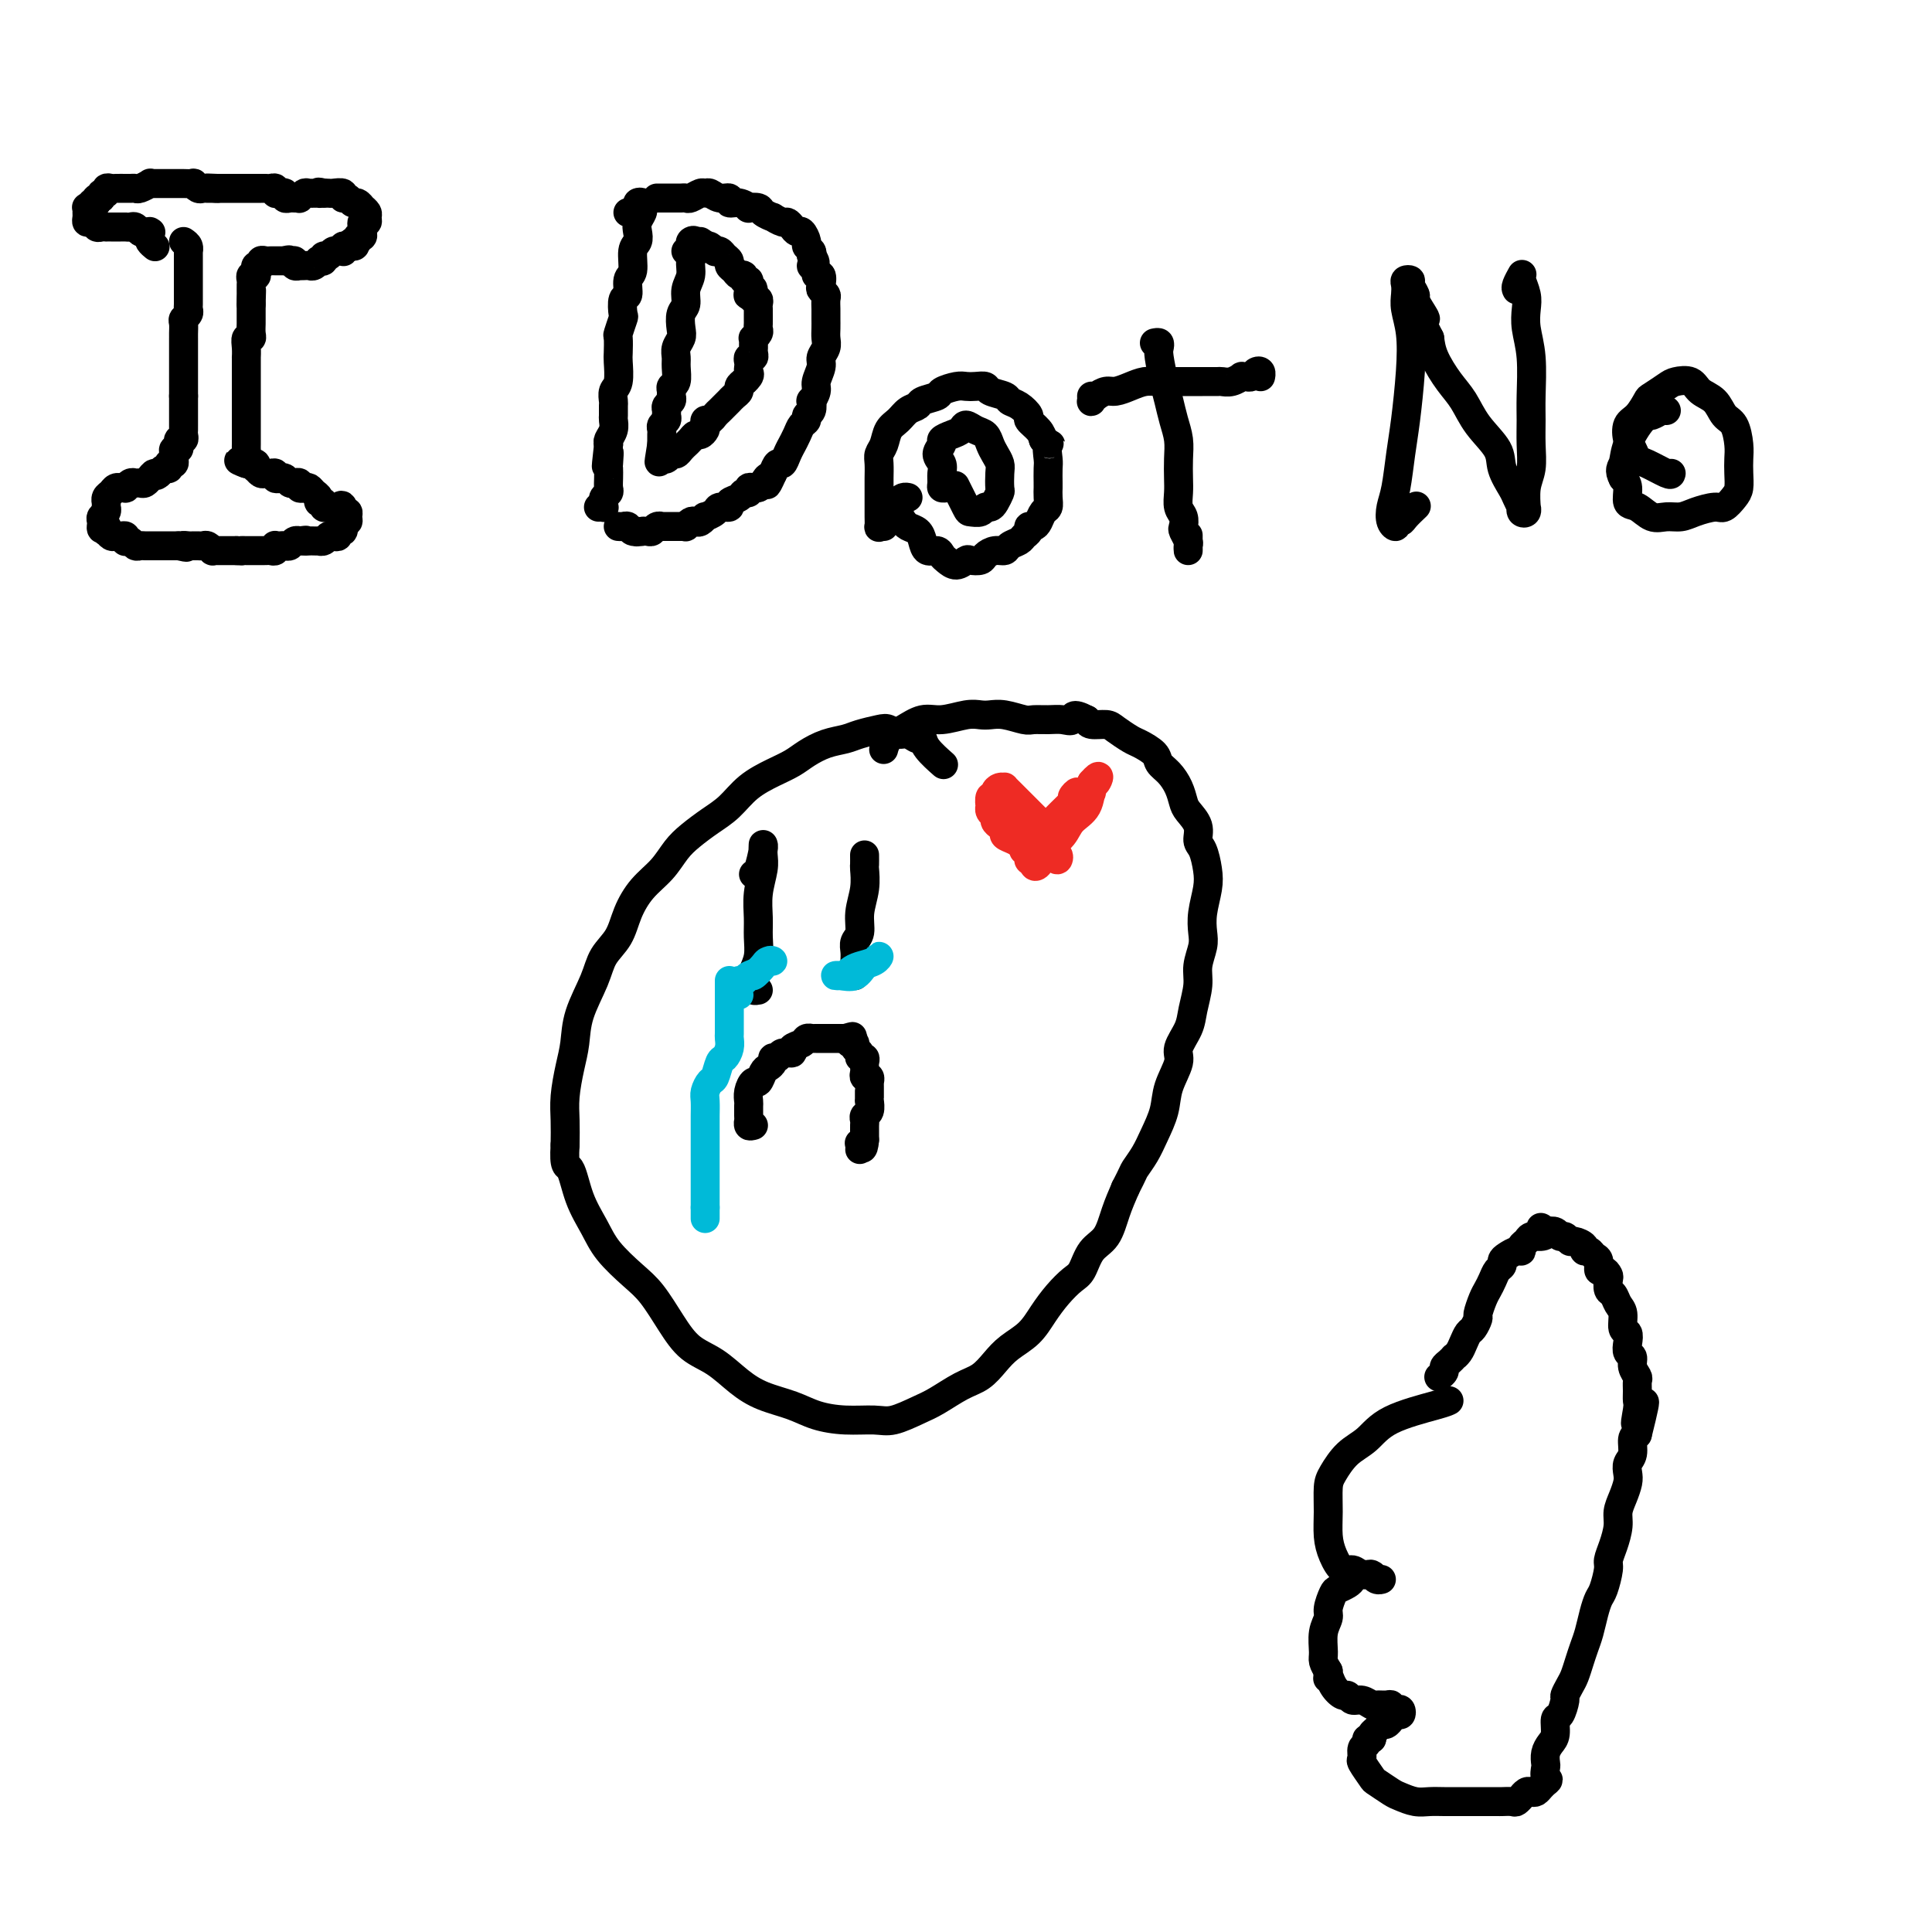 <svg viewBox='0 0 400 400' version='1.1' xmlns='http://www.w3.org/2000/svg' xmlns:xlink='http://www.w3.org/1999/xlink'><g fill='none' stroke='#000000' stroke-width='6' stroke-linecap='round' stroke-linejoin='round'><path d='M38,50c0.423,0.297 0.845,0.594 1,1c0.155,0.406 0.041,0.920 0,1c-0.041,0.080 -0.011,-0.274 0,0c0.011,0.274 0.003,1.178 0,2c-0.003,0.822 -0.001,1.563 0,2c0.001,0.437 0.000,0.569 0,1c-0.000,0.431 -0.000,1.162 0,2c0.000,0.838 0.001,1.783 0,2c-0.001,0.217 -0.004,-0.292 0,0c0.004,0.292 0.015,1.387 0,2c-0.015,0.613 -0.057,0.745 0,1c0.057,0.255 0.211,0.632 0,1c-0.211,0.368 -0.789,0.725 -1,1c-0.211,0.275 -0.057,0.468 0,1c0.057,0.532 0.015,1.403 0,2c-0.015,0.597 -0.004,0.919 0,1c0.004,0.081 0.001,-0.080 0,0c-0.001,0.080 -0.000,0.402 0,1c0.000,0.598 0.000,1.473 0,2c-0.000,0.527 -0.000,0.705 0,1c0.000,0.295 0.000,0.705 0,1c-0.000,0.295 -0.000,0.474 0,1c0.000,0.526 0.000,1.398 0,2c-0.000,0.602 -0.000,0.935 0,1c0.000,0.065 0.000,-0.137 0,0c-0.000,0.137 -0.000,0.614 0,1c0.000,0.386 0.000,0.682 0,1c-0.000,0.318 -0.000,0.659 0,1'/><path d='M38,82c0.000,5.190 0.000,2.164 0,1c-0.000,-1.164 -0.000,-0.466 0,0c0.000,0.466 0.000,0.698 0,1c-0.000,0.302 -0.000,0.672 0,1c0.000,0.328 0.000,0.613 0,1c-0.000,0.387 -0.000,0.877 0,1c0.000,0.123 0.001,-0.121 0,0c-0.001,0.121 -0.004,0.606 0,1c0.004,0.394 0.015,0.698 0,1c-0.015,0.302 -0.057,0.602 0,1c0.057,0.398 0.212,0.895 0,1c-0.212,0.105 -0.793,-0.183 -1,0c-0.207,0.183 -0.041,0.837 0,1c0.041,0.163 -0.042,-0.164 0,0c0.042,0.164 0.208,0.818 0,1c-0.208,0.182 -0.792,-0.109 -1,0c-0.208,0.109 -0.042,0.618 0,1c0.042,0.382 -0.042,0.637 0,1c0.042,0.363 0.208,0.833 0,1c-0.208,0.167 -0.791,0.030 -1,0c-0.209,-0.030 -0.045,0.047 0,0c0.045,-0.047 -0.029,-0.219 0,0c0.029,0.219 0.162,0.828 0,1c-0.162,0.172 -0.618,-0.094 -1,0c-0.382,0.094 -0.691,0.547 -1,1'/><path d='M33,98c-0.936,1.018 -0.776,0.062 -1,0c-0.224,-0.062 -0.834,0.768 -1,1c-0.166,0.232 0.110,-0.135 0,0c-0.110,0.135 -0.608,0.772 -1,1c-0.392,0.228 -0.678,0.047 -1,0c-0.322,-0.047 -0.679,0.040 -1,0c-0.321,-0.040 -0.607,-0.207 -1,0c-0.393,0.207 -0.893,0.787 -1,1c-0.107,0.213 0.179,0.060 0,0c-0.179,-0.060 -0.822,-0.028 -1,0c-0.178,0.028 0.110,0.050 0,0c-0.110,-0.050 -0.618,-0.172 -1,0c-0.382,0.172 -0.638,0.639 -1,1c-0.362,0.361 -0.829,0.618 -1,1c-0.171,0.382 -0.045,0.890 0,1c0.045,0.110 0.008,-0.178 0,0c-0.008,0.178 0.012,0.821 0,1c-0.012,0.179 -0.056,-0.106 0,0c0.056,0.106 0.211,0.603 0,1c-0.211,0.397 -0.789,0.694 -1,1c-0.211,0.306 -0.057,0.621 0,1c0.057,0.379 0.016,0.823 0,1c-0.016,0.177 -0.008,0.089 0,0'/><path d='M21,109c-0.241,1.173 0.656,0.104 1,0c0.344,-0.104 0.133,0.757 0,1c-0.133,0.243 -0.190,-0.132 0,0c0.190,0.132 0.625,0.771 1,1c0.375,0.229 0.688,0.048 1,0c0.312,-0.048 0.622,0.039 1,0c0.378,-0.039 0.822,-0.203 1,0c0.178,0.203 0.089,0.772 0,1c-0.089,0.228 -0.179,0.114 0,0c0.179,-0.114 0.626,-0.227 1,0c0.374,0.227 0.674,0.793 1,1c0.326,0.207 0.679,0.056 1,0c0.321,-0.056 0.611,-0.015 1,0c0.389,0.015 0.877,0.004 1,0c0.123,-0.004 -0.121,-0.001 0,0c0.121,0.001 0.606,0.000 1,0c0.394,-0.000 0.697,-0.000 1,0c0.303,0.000 0.606,0.000 1,0c0.394,-0.000 0.879,-0.000 1,0c0.121,0.000 -0.121,0.000 0,0c0.121,-0.000 0.606,-0.000 1,0c0.394,0.000 0.697,0.000 1,0'/><path d='M37,113c2.658,0.619 1.304,0.166 1,0c-0.304,-0.166 0.443,-0.044 1,0c0.557,0.044 0.922,0.011 1,0c0.078,-0.011 -0.133,0.001 0,0c0.133,-0.001 0.609,-0.014 1,0c0.391,0.014 0.696,0.056 1,0c0.304,-0.056 0.606,-0.211 1,0c0.394,0.211 0.879,0.789 1,1c0.121,0.211 -0.121,0.057 0,0c0.121,-0.057 0.606,-0.015 1,0c0.394,0.015 0.697,0.004 1,0c0.303,-0.004 0.607,-0.001 1,0c0.393,0.001 0.875,0.000 1,0c0.125,-0.000 -0.107,-0.000 0,0c0.107,0.000 0.554,0.000 1,0'/><path d='M49,114c2.034,0.155 1.119,0.041 1,0c-0.119,-0.041 0.560,-0.011 1,0c0.440,0.011 0.643,0.003 1,0c0.357,-0.003 0.869,-0.001 1,0c0.131,0.001 -0.119,0.001 0,0c0.119,-0.001 0.606,-0.004 1,0c0.394,0.004 0.693,0.015 1,0c0.307,-0.015 0.621,-0.057 1,0c0.379,0.057 0.822,0.211 1,0c0.178,-0.211 0.089,-0.788 0,-1c-0.089,-0.212 -0.179,-0.061 0,0c0.179,0.061 0.626,0.030 1,0c0.374,-0.030 0.675,-0.061 1,0c0.325,0.061 0.675,0.212 1,0c0.325,-0.212 0.626,-0.788 1,-1c0.374,-0.212 0.821,-0.061 1,0c0.179,0.061 0.089,0.030 0,0'/><path d='M62,112c2.189,-0.309 1.160,-0.083 1,0c-0.160,0.083 0.549,0.023 1,0c0.451,-0.023 0.646,-0.010 1,0c0.354,0.010 0.868,0.016 1,0c0.132,-0.016 -0.118,-0.056 0,0c0.118,0.056 0.605,0.207 1,0c0.395,-0.207 0.698,-0.772 1,-1c0.302,-0.228 0.603,-0.118 1,0c0.397,0.118 0.891,0.243 1,0c0.109,-0.243 -0.168,-0.854 0,-1c0.168,-0.146 0.781,0.172 1,0c0.219,-0.172 0.044,-0.833 0,-1c-0.044,-0.167 0.042,0.162 0,0c-0.042,-0.162 -0.211,-0.813 0,-1c0.211,-0.187 0.802,0.091 1,0c0.198,-0.091 0.001,-0.550 0,-1c-0.001,-0.450 0.192,-0.890 0,-1c-0.192,-0.110 -0.769,0.112 -1,0c-0.231,-0.112 -0.115,-0.556 0,-1'/><path d='M71,105c-0.177,-0.775 -0.621,-0.212 -1,0c-0.379,0.212 -0.694,0.072 -1,0c-0.306,-0.072 -0.603,-0.075 -1,0c-0.397,0.075 -0.894,0.227 -1,0c-0.106,-0.227 0.179,-0.835 0,-1c-0.179,-0.165 -0.821,0.113 -1,0c-0.179,-0.113 0.106,-0.618 0,-1c-0.106,-0.382 -0.602,-0.642 -1,-1c-0.398,-0.358 -0.698,-0.814 -1,-1c-0.302,-0.186 -0.606,-0.101 -1,0c-0.394,0.101 -0.879,0.220 -1,0c-0.121,-0.220 0.123,-0.777 0,-1c-0.123,-0.223 -0.611,-0.111 -1,0c-0.389,0.111 -0.678,0.222 -1,0c-0.322,-0.222 -0.678,-0.777 -1,-1c-0.322,-0.223 -0.611,-0.112 -1,0c-0.389,0.112 -0.877,0.227 -1,0c-0.123,-0.227 0.121,-0.797 0,-1c-0.121,-0.203 -0.607,-0.039 -1,0c-0.393,0.039 -0.693,-0.046 -1,0c-0.307,0.046 -0.621,0.222 -1,0c-0.379,-0.222 -0.823,-0.844 -1,-1c-0.177,-0.156 -0.089,0.154 0,0c0.089,-0.154 0.178,-0.772 0,-1c-0.178,-0.228 -0.622,-0.065 -1,0c-0.378,0.065 -0.689,0.033 -1,0'/><path d='M51,96c-3.094,-1.345 -0.829,-0.206 0,0c0.829,0.206 0.222,-0.521 0,-1c-0.222,-0.479 -0.060,-0.709 0,-1c0.060,-0.291 0.016,-0.641 0,-1c-0.016,-0.359 -0.004,-0.725 0,-1c0.004,-0.275 0.001,-0.459 0,-1c-0.001,-0.541 -0.000,-1.440 0,-2c0.000,-0.560 0.000,-0.780 0,-1c-0.000,-0.220 -0.000,-0.439 0,-1c0.000,-0.561 0.000,-1.463 0,-2c-0.000,-0.537 -0.000,-0.708 0,-1c0.000,-0.292 0.000,-0.703 0,-1c-0.000,-0.297 0.000,-0.479 0,-1c-0.000,-0.521 -0.000,-1.381 0,-2c0.000,-0.619 0.000,-0.997 0,-1c-0.000,-0.003 -0.000,0.369 0,0c0.000,-0.369 0.000,-1.477 0,-2c-0.000,-0.523 -0.001,-0.459 0,-1c0.001,-0.541 0.004,-1.685 0,-2c-0.004,-0.315 -0.015,0.201 0,0c0.015,-0.201 0.057,-1.118 0,-2c-0.057,-0.882 -0.211,-1.727 0,-2c0.211,-0.273 0.789,0.028 1,0c0.211,-0.028 0.057,-0.385 0,-1c-0.057,-0.615 -0.015,-1.488 0,-2c0.015,-0.512 0.004,-0.662 0,-1c-0.004,-0.338 -0.001,-0.864 0,-1c0.001,-0.136 0.000,0.117 0,0c-0.000,-0.117 -0.000,-0.605 0,-1c0.000,-0.395 0.000,-0.698 0,-1'/><path d='M52,63c0.155,-5.268 0.041,-1.936 0,-1c-0.041,0.936 -0.011,-0.522 0,-1c0.011,-0.478 0.002,0.026 0,0c-0.002,-0.026 0.003,-0.582 0,-1c-0.003,-0.418 -0.015,-0.699 0,-1c0.015,-0.301 0.056,-0.620 0,-1c-0.056,-0.380 -0.211,-0.819 0,-1c0.211,-0.181 0.788,-0.105 1,0c0.212,0.105 0.061,0.239 0,0c-0.061,-0.239 -0.031,-0.853 0,-1c0.031,-0.147 0.064,0.171 0,0c-0.064,-0.171 -0.225,-0.830 0,-1c0.225,-0.170 0.835,0.151 1,0c0.165,-0.151 -0.114,-0.772 0,-1c0.114,-0.228 0.622,-0.061 1,0c0.378,0.061 0.626,0.016 1,0c0.374,-0.016 0.873,-0.004 1,0c0.127,0.004 -0.120,0.001 0,0c0.120,-0.001 0.606,-0.000 1,0c0.394,0.000 0.697,0.000 1,0'/><path d='M59,54c1.244,-0.448 0.854,-0.067 1,0c0.146,0.067 0.827,-0.178 1,0c0.173,0.178 -0.161,0.779 0,1c0.161,0.221 0.816,0.060 1,0c0.184,-0.060 -0.104,-0.020 0,0c0.104,0.020 0.601,0.019 1,0c0.399,-0.019 0.699,-0.057 1,0c0.301,0.057 0.602,0.207 1,0c0.398,-0.207 0.894,-0.772 1,-1c0.106,-0.228 -0.179,-0.117 0,0c0.179,0.117 0.823,0.242 1,0c0.177,-0.242 -0.111,-0.849 0,-1c0.111,-0.151 0.622,0.156 1,0c0.378,-0.156 0.623,-0.773 1,-1c0.377,-0.227 0.885,-0.065 1,0c0.115,0.065 -0.163,0.031 0,0c0.163,-0.031 0.765,-0.060 1,0c0.235,0.060 0.102,0.208 0,0c-0.102,-0.208 -0.172,-0.774 0,-1c0.172,-0.226 0.586,-0.113 1,0'/><path d='M72,51c2.255,-0.399 1.393,0.104 1,0c-0.393,-0.104 -0.315,-0.816 0,-1c0.315,-0.184 0.869,0.161 1,0c0.131,-0.161 -0.161,-0.827 0,-1c0.161,-0.173 0.776,0.147 1,0c0.224,-0.147 0.059,-0.761 0,-1c-0.059,-0.239 -0.012,-0.102 0,0c0.012,0.102 -0.011,0.168 0,0c0.011,-0.168 0.057,-0.569 0,-1c-0.057,-0.431 -0.215,-0.890 0,-1c0.215,-0.110 0.805,0.129 1,0c0.195,-0.129 -0.003,-0.627 0,-1c0.003,-0.373 0.208,-0.621 0,-1c-0.208,-0.379 -0.829,-0.890 -1,-1c-0.171,-0.110 0.108,0.182 0,0c-0.108,-0.182 -0.601,-0.837 -1,-1c-0.399,-0.163 -0.702,0.167 -1,0c-0.298,-0.167 -0.591,-0.829 -1,-1c-0.409,-0.171 -0.936,0.150 -1,0c-0.064,-0.150 0.333,-0.772 0,-1c-0.333,-0.228 -1.397,-0.061 -2,0c-0.603,0.061 -0.744,0.018 -1,0c-0.256,-0.018 -0.628,-0.009 -1,0'/><path d='M67,40c-1.494,-0.463 -1.227,-0.120 -1,0c0.227,0.120 0.416,0.018 0,0c-0.416,-0.018 -1.435,0.048 -2,0c-0.565,-0.048 -0.676,-0.209 -1,0c-0.324,0.209 -0.861,0.789 -1,1c-0.139,0.211 0.121,0.053 0,0c-0.121,-0.053 -0.624,-0.000 -1,0c-0.376,0.000 -0.627,-0.051 -1,0c-0.373,0.051 -0.870,0.206 -1,0c-0.130,-0.206 0.106,-0.773 0,-1c-0.106,-0.227 -0.553,-0.113 -1,0c-0.447,0.113 -0.893,0.227 -1,0c-0.107,-0.227 0.125,-0.793 0,-1c-0.125,-0.207 -0.607,-0.056 -1,0c-0.393,0.056 -0.697,0.015 -1,0c-0.303,-0.015 -0.606,-0.004 -1,0c-0.394,0.004 -0.879,0.001 -1,0c-0.121,-0.001 0.123,-0.000 0,0c-0.123,0.000 -0.611,0.000 -1,0c-0.389,-0.000 -0.678,-0.000 -1,0c-0.322,0.000 -0.678,0.000 -1,0c-0.322,-0.000 -0.611,-0.000 -1,0c-0.389,0.000 -0.878,0.000 -1,0c-0.122,-0.000 0.122,-0.000 0,0c-0.122,0.000 -0.610,0.000 -1,0c-0.390,-0.000 -0.683,-0.000 -1,0c-0.317,0.000 -0.659,0.000 -1,0'/><path d='M45,39c-3.643,-0.154 -1.749,-0.040 -1,0c0.749,0.040 0.354,0.007 0,0c-0.354,-0.007 -0.667,0.012 -1,0c-0.333,-0.012 -0.685,-0.056 -1,0c-0.315,0.056 -0.594,0.211 -1,0c-0.406,-0.211 -0.940,-0.789 -1,-1c-0.060,-0.211 0.353,-0.057 0,0c-0.353,0.057 -1.470,0.015 -2,0c-0.530,-0.015 -0.471,-0.004 -1,0c-0.529,0.004 -1.647,0.001 -2,0c-0.353,-0.001 0.059,-0.000 0,0c-0.059,0.000 -0.588,-0.001 -1,0c-0.412,0.001 -0.705,0.004 -1,0c-0.295,-0.004 -0.590,-0.015 -1,0c-0.410,0.015 -0.936,0.057 -1,0c-0.064,-0.057 0.332,-0.211 0,0c-0.332,0.211 -1.394,0.789 -2,1c-0.606,0.211 -0.758,0.057 -1,0c-0.242,-0.057 -0.575,-0.015 -1,0c-0.425,0.015 -0.941,0.003 -1,0c-0.059,-0.003 0.339,0.003 0,0c-0.339,-0.003 -1.415,-0.016 -2,0c-0.585,0.016 -0.677,0.061 -1,0c-0.323,-0.061 -0.875,-0.227 -1,0c-0.125,0.227 0.176,0.848 0,1c-0.176,0.152 -0.831,-0.165 -1,0c-0.169,0.165 0.147,0.814 0,1c-0.147,0.186 -0.756,-0.090 -1,0c-0.244,0.090 -0.122,0.545 0,1'/><path d='M20,42c-0.707,0.404 -0.974,-0.085 -1,0c-0.026,0.085 0.189,0.743 0,1c-0.189,0.257 -0.784,0.111 -1,0c-0.216,-0.111 -0.055,-0.189 0,0c0.055,0.189 0.004,0.643 0,1c-0.004,0.357 0.040,0.618 0,1c-0.040,0.382 -0.164,0.887 0,1c0.164,0.113 0.618,-0.166 1,0c0.382,0.166 0.694,0.777 1,1c0.306,0.223 0.607,0.060 1,0c0.393,-0.060 0.879,-0.016 1,0c0.121,0.016 -0.121,0.004 0,0c0.121,-0.004 0.606,-0.001 1,0c0.394,0.001 0.697,0.001 1,0c0.303,-0.001 0.606,-0.001 1,0c0.394,0.001 0.879,0.004 1,0c0.121,-0.004 -0.122,-0.015 0,0c0.122,0.015 0.610,0.056 1,0c0.390,-0.056 0.682,-0.207 1,0c0.318,0.207 0.662,0.774 1,1c0.338,0.226 0.669,0.113 1,0'/><path d='M30,48c1.773,0.151 1.206,0.029 1,0c-0.206,-0.029 -0.052,0.034 0,0c0.052,-0.034 0.000,-0.167 0,0c-0.000,0.167 0.052,0.632 0,1c-0.052,0.368 -0.206,0.637 0,1c0.206,0.363 0.773,0.818 1,1c0.227,0.182 0.113,0.091 0,0'/><path d='M130,44c0.876,-0.316 1.752,-0.633 2,-1c0.248,-0.367 -0.134,-0.786 0,-1c0.134,-0.214 0.782,-0.223 1,0c0.218,0.223 0.007,0.679 0,1c-0.007,0.321 0.190,0.506 0,1c-0.190,0.494 -0.768,1.295 -1,2c-0.232,0.705 -0.119,1.314 0,2c0.119,0.686 0.243,1.449 0,2c-0.243,0.551 -0.853,0.891 -1,2c-0.147,1.109 0.171,2.988 0,4c-0.171,1.012 -0.829,1.158 -1,2c-0.171,0.842 0.147,2.380 0,3c-0.147,0.620 -0.757,0.321 -1,1c-0.243,0.679 -0.118,2.336 0,3c0.118,0.664 0.227,0.336 0,1c-0.227,0.664 -0.792,2.321 -1,3c-0.208,0.679 -0.060,0.380 0,1c0.060,0.620 0.030,2.159 0,3c-0.030,0.841 -0.061,0.984 0,2c0.061,1.016 0.212,2.906 0,4c-0.212,1.094 -0.789,1.392 -1,2c-0.211,0.608 -0.055,1.528 0,2c0.055,0.472 0.011,0.497 0,1c-0.011,0.503 0.011,1.483 0,2c-0.011,0.517 -0.054,0.572 0,1c0.054,0.428 0.207,1.231 0,2c-0.207,0.769 -0.773,1.506 -1,2c-0.227,0.494 -0.113,0.747 0,1'/><path d='M126,92c-0.928,8.076 -0.249,3.267 0,2c0.249,-1.267 0.068,1.008 0,2c-0.068,0.992 -0.022,0.700 0,1c0.022,0.300 0.020,1.194 0,2c-0.020,0.806 -0.058,1.526 0,2c0.058,0.474 0.213,0.701 0,1c-0.213,0.299 -0.793,0.668 -1,1c-0.207,0.332 -0.041,0.625 0,1c0.041,0.375 -0.041,0.833 0,1c0.041,0.167 0.207,0.045 0,0c-0.207,-0.045 -0.786,-0.012 -1,0c-0.214,0.012 -0.061,0.003 0,0c0.061,-0.003 0.031,-0.002 0,0'/><path d='M136,41c0.447,-0.000 0.893,-0.000 1,0c0.107,0.000 -0.126,0.000 0,0c0.126,-0.000 0.611,-0.000 1,0c0.389,0.000 0.680,0.001 1,0c0.320,-0.001 0.667,-0.004 1,0c0.333,0.004 0.653,0.015 1,0c0.347,-0.015 0.722,-0.058 1,0c0.278,0.058 0.458,0.216 1,0c0.542,-0.216 1.445,-0.805 2,-1c0.555,-0.195 0.760,0.004 1,0c0.240,-0.004 0.515,-0.212 1,0c0.485,0.212 1.182,0.845 2,1c0.818,0.155 1.758,-0.169 2,0c0.242,0.169 -0.215,0.829 0,1c0.215,0.171 1.103,-0.148 2,0c0.897,0.148 1.804,0.762 2,1c0.196,0.238 -0.317,0.101 0,0c0.317,-0.101 1.465,-0.167 2,0c0.535,0.167 0.458,0.566 1,1c0.542,0.434 1.703,0.904 2,1c0.297,0.096 -0.271,-0.180 0,0c0.271,0.180 1.382,0.817 2,1c0.618,0.183 0.744,-0.088 1,0c0.256,0.088 0.642,0.534 1,1c0.358,0.466 0.688,0.951 1,1c0.312,0.049 0.606,-0.338 1,0c0.394,0.338 0.889,1.400 1,2c0.111,0.600 -0.162,0.739 0,1c0.162,0.261 0.761,0.646 1,1c0.239,0.354 0.120,0.677 0,1'/><path d='M168,53c1.637,1.958 0.229,1.852 0,2c-0.229,0.148 0.722,0.550 1,1c0.278,0.450 -0.118,0.947 0,1c0.118,0.053 0.750,-0.338 1,0c0.250,0.338 0.120,1.404 0,2c-0.120,0.596 -0.228,0.723 0,1c0.228,0.277 0.793,0.703 1,1c0.207,0.297 0.055,0.464 0,1c-0.055,0.536 -0.015,1.442 0,2c0.015,0.558 0.005,0.768 0,1c-0.005,0.232 -0.005,0.485 0,1c0.005,0.515 0.017,1.292 0,2c-0.017,0.708 -0.061,1.348 0,2c0.061,0.652 0.228,1.315 0,2c-0.228,0.685 -0.849,1.393 -1,2c-0.151,0.607 0.170,1.113 0,2c-0.170,0.887 -0.829,2.153 -1,3c-0.171,0.847 0.146,1.273 0,2c-0.146,0.727 -0.756,1.753 -1,2c-0.244,0.247 -0.121,-0.285 0,0c0.121,0.285 0.240,1.388 0,2c-0.240,0.612 -0.839,0.732 -1,1c-0.161,0.268 0.115,0.683 0,1c-0.115,0.317 -0.622,0.535 -1,1c-0.378,0.465 -0.626,1.176 -1,2c-0.374,0.824 -0.874,1.760 -1,2c-0.126,0.240 0.121,-0.218 0,0c-0.121,0.218 -0.610,1.110 -1,2c-0.390,0.890 -0.682,1.778 -1,2c-0.318,0.222 -0.662,-0.222 -1,0c-0.338,0.222 -0.669,1.111 -1,2'/><path d='M160,98c-1.881,4.204 -1.082,1.714 -1,1c0.082,-0.714 -0.551,0.349 -1,1c-0.449,0.651 -0.712,0.892 -1,1c-0.288,0.108 -0.601,0.085 -1,0c-0.399,-0.085 -0.886,-0.230 -1,0c-0.114,0.230 0.143,0.836 0,1c-0.143,0.164 -0.686,-0.115 -1,0c-0.314,0.115 -0.397,0.622 -1,1c-0.603,0.378 -1.724,0.627 -2,1c-0.276,0.373 0.295,0.869 0,1c-0.295,0.131 -1.455,-0.105 -2,0c-0.545,0.105 -0.475,0.550 -1,1c-0.525,0.450 -1.646,0.904 -2,1c-0.354,0.096 0.059,-0.167 0,0c-0.059,0.167 -0.589,0.763 -1,1c-0.411,0.237 -0.701,0.116 -1,0c-0.299,-0.116 -0.605,-0.227 -1,0c-0.395,0.227 -0.878,0.793 -1,1c-0.122,0.207 0.117,0.055 0,0c-0.117,-0.055 -0.591,-0.015 -1,0c-0.409,0.015 -0.754,0.003 -1,0c-0.246,-0.003 -0.395,0.003 -1,0c-0.605,-0.003 -1.668,-0.015 -2,0c-0.332,0.015 0.065,0.057 0,0c-0.065,-0.057 -0.592,-0.211 -1,0c-0.408,0.211 -0.697,0.789 -1,1c-0.303,0.211 -0.620,0.057 -1,0c-0.380,-0.057 -0.823,-0.016 -1,0c-0.177,0.016 -0.089,0.008 0,0'/><path d='M133,110c-2.035,0.293 -1.124,0.026 -1,0c0.124,-0.026 -0.541,0.189 -1,0c-0.459,-0.189 -0.711,-0.783 -1,-1c-0.289,-0.217 -0.613,-0.058 -1,0c-0.387,0.058 -0.836,0.016 -1,0c-0.164,-0.016 -0.044,-0.004 0,0c0.044,0.004 0.013,0.001 0,0c-0.013,-0.001 -0.006,-0.001 0,0'/><path d='M142,52c0.415,0.086 0.830,0.173 1,0c0.170,-0.173 0.094,-0.605 0,-1c-0.094,-0.395 -0.206,-0.752 0,-1c0.206,-0.248 0.731,-0.387 1,0c0.269,0.387 0.283,1.301 0,2c-0.283,0.699 -0.864,1.183 -1,2c-0.136,0.817 0.174,1.966 0,3c-0.174,1.034 -0.830,1.954 -1,3c-0.170,1.046 0.147,2.220 0,3c-0.147,0.780 -0.757,1.168 -1,2c-0.243,0.832 -0.118,2.108 0,3c0.118,0.892 0.229,1.398 0,2c-0.229,0.602 -0.797,1.299 -1,2c-0.203,0.701 -0.040,1.406 0,2c0.040,0.594 -0.042,1.076 0,2c0.042,0.924 0.208,2.289 0,3c-0.208,0.711 -0.792,0.768 -1,1c-0.208,0.232 -0.042,0.640 0,1c0.042,0.360 -0.042,0.674 0,1c0.042,0.326 0.208,0.665 0,1c-0.208,0.335 -0.792,0.667 -1,1c-0.208,0.333 -0.042,0.667 0,1c0.042,0.333 -0.041,0.667 0,1c0.041,0.333 0.207,0.666 0,1c-0.207,0.334 -0.788,0.667 -1,1c-0.212,0.333 -0.057,0.664 0,1c0.057,0.336 0.015,0.678 0,1c-0.015,0.322 -0.004,0.625 0,1c0.004,0.375 0.001,0.821 0,1c-0.001,0.179 -0.001,0.089 0,0'/><path d='M137,92c-1.082,6.680 -0.287,2.379 0,1c0.287,-1.379 0.066,0.162 0,1c-0.066,0.838 0.024,0.971 0,1c-0.024,0.029 -0.161,-0.048 0,0c0.161,0.048 0.622,0.219 1,0c0.378,-0.219 0.675,-0.828 1,-1c0.325,-0.172 0.679,0.095 1,0c0.321,-0.095 0.611,-0.551 1,-1c0.389,-0.449 0.878,-0.890 1,-1c0.122,-0.110 -0.121,0.111 0,0c0.121,-0.111 0.607,-0.554 1,-1c0.393,-0.446 0.693,-0.894 1,-1c0.307,-0.106 0.621,0.130 1,0c0.379,-0.130 0.822,-0.626 1,-1c0.178,-0.374 0.089,-0.625 0,-1c-0.089,-0.375 -0.179,-0.874 0,-1c0.179,-0.126 0.626,0.120 1,0c0.374,-0.120 0.674,-0.606 1,-1c0.326,-0.394 0.679,-0.697 1,-1c0.321,-0.303 0.612,-0.606 1,-1c0.388,-0.394 0.874,-0.879 1,-1c0.126,-0.121 -0.107,0.122 0,0c0.107,-0.122 0.554,-0.610 1,-1c0.446,-0.390 0.889,-0.682 1,-1c0.111,-0.318 -0.111,-0.662 0,-1c0.111,-0.338 0.556,-0.669 1,-1'/><path d='M154,79c2.105,-2.273 0.368,-0.454 0,0c-0.368,0.454 0.632,-0.457 1,-1c0.368,-0.543 0.102,-0.719 0,-1c-0.102,-0.281 -0.041,-0.667 0,-1c0.041,-0.333 0.064,-0.614 0,-1c-0.064,-0.386 -0.213,-0.877 0,-1c0.213,-0.123 0.789,0.121 1,0c0.211,-0.121 0.055,-0.606 0,-1c-0.055,-0.394 -0.011,-0.697 0,-1c0.011,-0.303 -0.011,-0.606 0,-1c0.011,-0.394 0.056,-0.879 0,-1c-0.056,-0.121 -0.211,0.123 0,0c0.211,-0.123 0.789,-0.611 1,-1c0.211,-0.389 0.057,-0.678 0,-1c-0.057,-0.322 -0.015,-0.678 0,-1c0.015,-0.322 0.004,-0.611 0,-1c-0.004,-0.389 -0.000,-0.879 0,-1c0.000,-0.121 -0.004,0.126 0,0c0.004,-0.126 0.015,-0.625 0,-1c-0.015,-0.375 -0.056,-0.626 0,-1c0.056,-0.374 0.207,-0.870 0,-1c-0.207,-0.130 -0.774,0.106 -1,0c-0.226,-0.106 -0.113,-0.553 0,-1'/><path d='M156,61c0.082,-2.735 -0.714,-0.574 -1,0c-0.286,0.574 -0.062,-0.439 0,-1c0.062,-0.561 -0.039,-0.671 0,-1c0.039,-0.329 0.218,-0.876 0,-1c-0.218,-0.124 -0.833,0.174 -1,0c-0.167,-0.174 0.114,-0.820 0,-1c-0.114,-0.180 -0.622,0.107 -1,0c-0.378,-0.107 -0.626,-0.607 -1,-1c-0.374,-0.393 -0.875,-0.680 -1,-1c-0.125,-0.320 0.125,-0.673 0,-1c-0.125,-0.327 -0.625,-0.627 -1,-1c-0.375,-0.373 -0.625,-0.818 -1,-1c-0.375,-0.182 -0.874,-0.100 -1,0c-0.126,0.100 0.120,0.219 0,0c-0.120,-0.219 -0.606,-0.777 -1,-1c-0.394,-0.223 -0.697,-0.112 -1,0'/><path d='M146,51c-1.486,-1.563 -0.203,-0.470 0,0c0.203,0.470 -0.676,0.319 -1,0c-0.324,-0.319 -0.093,-0.805 0,-1c0.093,-0.195 0.046,-0.097 0,0'/><path d='M183,109c-0.423,-0.054 -0.845,-0.108 -1,0c-0.155,0.108 -0.041,0.377 0,0c0.041,-0.377 0.011,-1.400 0,-2c-0.011,-0.600 -0.003,-0.779 0,-1c0.003,-0.221 0.001,-0.486 0,-1c-0.001,-0.514 -0.001,-1.279 0,-2c0.001,-0.721 0.004,-1.400 0,-2c-0.004,-0.600 -0.013,-1.123 0,-2c0.013,-0.877 0.048,-2.107 0,-3c-0.048,-0.893 -0.179,-1.447 0,-2c0.179,-0.553 0.668,-1.104 1,-2c0.332,-0.896 0.506,-2.138 1,-3c0.494,-0.862 1.306,-1.344 2,-2c0.694,-0.656 1.269,-1.485 2,-2c0.731,-0.515 1.617,-0.716 2,-1c0.383,-0.284 0.263,-0.650 1,-1c0.737,-0.350 2.333,-0.682 3,-1c0.667,-0.318 0.407,-0.622 1,-1c0.593,-0.378 2.041,-0.830 3,-1c0.959,-0.170 1.431,-0.057 2,0c0.569,0.057 1.237,0.057 2,0c0.763,-0.057 1.621,-0.171 2,0c0.379,0.171 0.277,0.627 1,1c0.723,0.373 2.269,0.662 3,1c0.731,0.338 0.647,0.723 1,1c0.353,0.277 1.141,0.444 2,1c0.859,0.556 1.787,1.499 2,2c0.213,0.501 -0.289,0.558 0,1c0.289,0.442 1.368,1.269 2,2c0.632,0.731 0.816,1.365 1,2'/><path d='M216,91c2.392,1.766 1.373,0.682 1,1c-0.373,0.318 -0.100,2.038 0,3c0.100,0.962 0.028,1.165 0,2c-0.028,0.835 -0.010,2.303 0,3c0.010,0.697 0.014,0.624 0,1c-0.014,0.376 -0.045,1.201 0,2c0.045,0.799 0.166,1.572 0,2c-0.166,0.428 -0.618,0.510 -1,1c-0.382,0.490 -0.694,1.388 -1,2c-0.306,0.612 -0.606,0.938 -1,1c-0.394,0.062 -0.883,-0.138 -1,0c-0.117,0.138 0.138,0.615 0,1c-0.138,0.385 -0.670,0.677 -1,1c-0.330,0.323 -0.460,0.678 -1,1c-0.540,0.322 -1.492,0.612 -2,1c-0.508,0.388 -0.574,0.875 -1,1c-0.426,0.125 -1.213,-0.111 -2,0c-0.787,0.111 -1.576,0.570 -2,1c-0.424,0.430 -0.484,0.830 -1,1c-0.516,0.170 -1.486,0.110 -2,0c-0.514,-0.110 -0.570,-0.268 -1,0c-0.430,0.268 -1.232,0.963 -2,1c-0.768,0.037 -1.501,-0.584 -2,-1c-0.499,-0.416 -0.763,-0.626 -1,-1c-0.237,-0.374 -0.449,-0.912 -1,-1c-0.551,-0.088 -1.443,0.275 -2,0c-0.557,-0.275 -0.779,-1.187 -1,-2c-0.221,-0.813 -0.441,-1.527 -1,-2c-0.559,-0.473 -1.458,-0.704 -2,-1c-0.542,-0.296 -0.726,-0.656 -1,-1c-0.274,-0.344 -0.637,-0.672 -1,-1'/><path d='M186,107c-1.546,-1.555 -0.412,-0.942 0,-1c0.412,-0.058 0.100,-0.786 0,-1c-0.100,-0.214 0.012,0.086 0,0c-0.012,-0.086 -0.148,-0.559 0,-1c0.148,-0.441 0.578,-0.849 1,-1c0.422,-0.151 0.835,-0.043 1,0c0.165,0.043 0.083,0.022 0,0'/><path d='M198,101c-0.340,0.005 -0.680,0.009 -1,0c-0.320,-0.009 -0.620,-0.033 -1,0c-0.380,0.033 -0.839,0.122 -1,0c-0.161,-0.122 -0.025,-0.456 0,-1c0.025,-0.544 -0.061,-1.297 0,-2c0.061,-0.703 0.271,-1.354 0,-2c-0.271,-0.646 -1.022,-1.286 -1,-2c0.022,-0.714 0.817,-1.502 1,-2c0.183,-0.498 -0.247,-0.705 0,-1c0.247,-0.295 1.169,-0.680 2,-1c0.831,-0.320 1.571,-0.577 2,-1c0.429,-0.423 0.549,-1.011 1,-1c0.451,0.011 1.235,0.622 2,1c0.765,0.378 1.511,0.523 2,1c0.489,0.477 0.719,1.287 1,2c0.281,0.713 0.612,1.328 1,2c0.388,0.672 0.833,1.402 1,2c0.167,0.598 0.056,1.064 0,2c-0.056,0.936 -0.057,2.341 0,3c0.057,0.659 0.171,0.573 0,1c-0.171,0.427 -0.627,1.368 -1,2c-0.373,0.632 -0.662,0.954 -1,1c-0.338,0.046 -0.725,-0.185 -1,0c-0.275,0.185 -0.438,0.784 -1,1c-0.562,0.216 -1.522,0.048 -2,0c-0.478,-0.048 -0.475,0.026 -1,-1c-0.525,-1.026 -1.579,-3.150 -2,-4c-0.421,-0.850 -0.211,-0.425 0,0'/><path d='M239,71c0.416,-0.086 0.833,-0.173 1,0c0.167,0.173 0.086,0.604 0,1c-0.086,0.396 -0.177,0.755 0,2c0.177,1.245 0.622,3.375 1,5c0.378,1.625 0.690,2.746 1,4c0.310,1.254 0.619,2.642 1,4c0.381,1.358 0.833,2.685 1,4c0.167,1.315 0.048,2.617 0,4c-0.048,1.383 -0.027,2.847 0,4c0.027,1.153 0.059,1.996 0,3c-0.059,1.004 -0.208,2.171 0,3c0.208,0.829 0.774,1.321 1,2c0.226,0.679 0.113,1.545 0,2c-0.113,0.455 -0.226,0.498 0,1c0.226,0.502 0.793,1.462 1,2c0.207,0.538 0.056,0.655 0,1c-0.056,0.345 -0.015,0.917 0,1c0.015,0.083 0.004,-0.324 0,-1c-0.004,-0.676 -0.001,-1.622 0,-2c0.001,-0.378 0.001,-0.189 0,0'/><path d='M226,82c0.017,0.401 0.034,0.802 0,1c-0.034,0.198 -0.119,0.194 0,0c0.119,-0.194 0.444,-0.578 1,-1c0.556,-0.422 1.344,-0.884 2,-1c0.656,-0.116 1.179,0.112 2,0c0.821,-0.112 1.939,-0.566 3,-1c1.061,-0.434 2.065,-0.848 3,-1c0.935,-0.152 1.802,-0.041 3,0c1.198,0.041 2.726,0.011 4,0c1.274,-0.011 2.294,-0.002 3,0c0.706,0.002 1.097,-0.003 2,0c0.903,0.003 2.318,0.015 3,0c0.682,-0.015 0.631,-0.057 1,0c0.369,0.057 1.160,0.212 2,0c0.840,-0.212 1.730,-0.792 2,-1c0.270,-0.208 -0.082,-0.043 0,0c0.082,0.043 0.596,-0.037 1,0c0.404,0.037 0.697,0.192 1,0c0.303,-0.192 0.617,-0.732 1,-1c0.383,-0.268 0.834,-0.264 1,0c0.166,0.264 0.047,0.790 0,1c-0.047,0.210 -0.024,0.105 0,0'/><path d='M314,60c-0.111,-0.199 -0.222,-0.398 0,-1c0.222,-0.602 0.778,-1.607 1,-2c0.222,-0.393 0.111,-0.175 0,0c-0.111,0.175 -0.222,0.308 0,1c0.222,0.692 0.777,1.945 1,3c0.223,1.055 0.112,1.912 0,3c-0.112,1.088 -0.227,2.408 0,4c0.227,1.592 0.794,3.458 1,6c0.206,2.542 0.051,5.760 0,8c-0.051,2.240 0.000,3.501 0,5c-0.000,1.499 -0.053,3.234 0,5c0.053,1.766 0.211,3.563 0,5c-0.211,1.437 -0.792,2.516 -1,4c-0.208,1.484 -0.042,3.374 0,4c0.042,0.626 -0.040,-0.013 0,0c0.040,0.013 0.204,0.676 0,1c-0.204,0.324 -0.774,0.307 -1,0c-0.226,-0.307 -0.106,-0.903 0,-1c0.106,-0.097 0.200,0.306 0,0c-0.200,-0.306 -0.693,-1.322 -1,-2c-0.307,-0.678 -0.427,-1.017 -1,-2c-0.573,-0.983 -1.598,-2.610 -2,-4c-0.402,-1.390 -0.181,-2.542 -1,-4c-0.819,-1.458 -2.678,-3.222 -4,-5c-1.322,-1.778 -2.107,-3.569 -3,-5c-0.893,-1.431 -1.894,-2.501 -3,-4c-1.106,-1.499 -2.316,-3.428 -3,-5c-0.684,-1.572 -0.842,-2.786 -1,-4'/><path d='M296,70c-3.277,-6.229 -1.471,-4.303 -1,-4c0.471,0.303 -0.395,-1.019 -1,-2c-0.605,-0.981 -0.951,-1.623 -1,-2c-0.049,-0.377 0.197,-0.491 0,-1c-0.197,-0.509 -0.837,-1.413 -1,-2c-0.163,-0.587 0.152,-0.857 0,-1c-0.152,-0.143 -0.769,-0.158 -1,0c-0.231,0.158 -0.075,0.491 0,1c0.075,0.509 0.070,1.194 0,2c-0.070,0.806 -0.204,1.731 0,3c0.204,1.269 0.745,2.881 1,5c0.255,2.119 0.222,4.744 0,8c-0.222,3.256 -0.635,7.141 -1,10c-0.365,2.859 -0.682,4.690 -1,7c-0.318,2.310 -0.636,5.098 -1,7c-0.364,1.902 -0.774,2.916 -1,4c-0.226,1.084 -0.269,2.236 0,3c0.269,0.764 0.850,1.140 1,1c0.150,-0.140 -0.131,-0.794 0,-1c0.131,-0.206 0.674,0.038 1,0c0.326,-0.038 0.434,-0.356 1,-1c0.566,-0.644 1.590,-1.612 2,-2c0.410,-0.388 0.205,-0.194 0,0'/><path d='M346,98c-0.024,0.210 -0.048,0.419 -1,0c-0.952,-0.419 -2.831,-1.467 -4,-2c-1.169,-0.533 -1.628,-0.550 -2,-1c-0.372,-0.450 -0.656,-1.333 -1,-2c-0.344,-0.667 -0.746,-1.119 -1,-2c-0.254,-0.881 -0.359,-2.190 0,-3c0.359,-0.810 1.183,-1.120 2,-2c0.817,-0.880 1.626,-2.328 2,-3c0.374,-0.672 0.312,-0.566 1,-1c0.688,-0.434 2.128,-1.408 3,-2c0.872,-0.592 1.178,-0.804 2,-1c0.822,-0.196 2.160,-0.378 3,0c0.840,0.378 1.181,1.315 2,2c0.819,0.685 2.114,1.117 3,2c0.886,0.883 1.362,2.217 2,3c0.638,0.783 1.440,1.015 2,2c0.560,0.985 0.880,2.725 1,4c0.120,1.275 0.040,2.087 0,3c-0.040,0.913 -0.039,1.929 0,3c0.039,1.071 0.117,2.199 0,3c-0.117,0.801 -0.429,1.276 -1,2c-0.571,0.724 -1.402,1.696 -2,2c-0.598,0.304 -0.964,-0.060 -2,0c-1.036,0.060 -2.742,0.545 -4,1c-1.258,0.455 -2.068,0.881 -3,1c-0.932,0.119 -1.986,-0.069 -3,0c-1.014,0.069 -1.987,0.394 -3,0c-1.013,-0.394 -2.065,-1.508 -3,-2c-0.935,-0.492 -1.752,-0.363 -2,-1c-0.248,-0.637 0.072,-2.039 0,-3c-0.072,-0.961 -0.536,-1.480 -1,-2'/><path d='M336,99c-0.947,-1.752 -0.314,-2.134 0,-3c0.314,-0.866 0.308,-2.218 1,-4c0.692,-1.782 2.080,-3.994 3,-5c0.920,-1.006 1.370,-0.806 2,-1c0.630,-0.194 1.439,-0.783 2,-1c0.561,-0.217 0.875,-0.062 1,0c0.125,0.062 0.063,0.031 0,0'/><path d='M156,181c0.309,-0.001 0.619,-0.002 1,-1c0.381,-0.998 0.834,-2.994 1,-4c0.166,-1.006 0.046,-1.022 0,-1c-0.046,0.022 -0.016,0.084 0,0c0.016,-0.084 0.018,-0.312 0,0c-0.018,0.312 -0.058,1.163 0,2c0.058,0.837 0.213,1.658 0,3c-0.213,1.342 -0.793,3.203 -1,5c-0.207,1.797 -0.041,3.528 0,5c0.041,1.472 -0.042,2.685 0,4c0.042,1.315 0.208,2.733 0,4c-0.208,1.267 -0.789,2.382 -1,3c-0.211,0.618 -0.053,0.740 0,1c0.053,0.260 0.000,0.658 0,1c-0.000,0.342 0.051,0.628 0,1c-0.051,0.372 -0.206,0.831 0,1c0.206,0.169 0.773,0.048 1,0c0.227,-0.048 0.113,-0.024 0,0'/><path d='M179,177c0.009,0.821 0.017,1.641 0,2c-0.017,0.359 -0.061,0.256 0,1c0.061,0.744 0.227,2.335 0,4c-0.227,1.665 -0.845,3.405 -1,5c-0.155,1.595 0.155,3.047 0,4c-0.155,0.953 -0.774,1.408 -1,2c-0.226,0.592 -0.061,1.321 0,2c0.061,0.679 0.016,1.306 0,2c-0.016,0.694 -0.004,1.454 0,2c0.004,0.546 0.001,0.878 0,1c-0.001,0.122 -0.000,0.035 0,0c0.000,-0.035 0.000,-0.017 0,0'/><path d='M156,233c-0.423,0.117 -0.845,0.235 -1,0c-0.155,-0.235 -0.041,-0.822 0,-1c0.041,-0.178 0.010,0.052 0,0c-0.010,-0.052 0.000,-0.386 0,-1c-0.000,-0.614 -0.011,-1.508 0,-2c0.011,-0.492 0.045,-0.584 0,-1c-0.045,-0.416 -0.167,-1.158 0,-2c0.167,-0.842 0.623,-1.783 1,-2c0.377,-0.217 0.674,0.292 1,0c0.326,-0.292 0.679,-1.384 1,-2c0.321,-0.616 0.609,-0.758 1,-1c0.391,-0.242 0.883,-0.586 1,-1c0.117,-0.414 -0.142,-0.899 0,-1c0.142,-0.101 0.686,0.180 1,0c0.314,-0.180 0.398,-0.823 1,-1c0.602,-0.177 1.720,0.110 2,0c0.280,-0.110 -0.280,-0.618 0,-1c0.280,-0.382 1.398,-0.638 2,-1c0.602,-0.362 0.686,-0.829 1,-1c0.314,-0.171 0.858,-0.046 1,0c0.142,0.046 -0.117,0.012 0,0c0.117,-0.012 0.610,-0.003 1,0c0.390,0.003 0.678,0.001 1,0c0.322,-0.001 0.678,-0.000 1,0c0.322,0.000 0.611,0.000 1,0c0.389,-0.000 0.877,-0.000 1,0c0.123,0.000 -0.121,0.000 0,0c0.121,-0.000 0.606,-0.000 1,0c0.394,0.000 0.697,0.000 1,0'/><path d='M175,215c2.410,-0.683 1.434,-0.391 1,0c-0.434,0.391 -0.328,0.879 0,1c0.328,0.121 0.876,-0.126 1,0c0.124,0.126 -0.177,0.625 0,1c0.177,0.375 0.832,0.625 1,1c0.168,0.375 -0.151,0.874 0,1c0.151,0.126 0.771,-0.120 1,0c0.229,0.120 0.065,0.605 0,1c-0.065,0.395 -0.032,0.698 0,1c0.032,0.302 0.061,0.602 0,1c-0.061,0.398 -0.212,0.893 0,1c0.212,0.107 0.789,-0.175 1,0c0.211,0.175 0.057,0.808 0,1c-0.057,0.192 -0.015,-0.055 0,0c0.015,0.055 0.005,0.414 0,1c-0.005,0.586 -0.005,1.400 0,2c0.005,0.600 0.015,0.987 0,1c-0.015,0.013 -0.057,-0.347 0,0c0.057,0.347 0.211,1.402 0,2c-0.211,0.598 -0.789,0.737 -1,1c-0.211,0.263 -0.057,0.648 0,1c0.057,0.352 0.015,0.672 0,1c-0.015,0.328 -0.004,0.665 0,1c0.004,0.335 0.001,0.667 0,1c-0.001,0.333 -0.001,0.666 0,1'/><path d='M179,236c-0.226,2.872 -0.793,1.553 -1,1c-0.207,-0.553 -0.056,-0.341 0,0c0.056,0.341 0.016,0.812 0,1c-0.016,0.188 -0.008,0.094 0,0'/></g>
<g fill='none' stroke='#EE2B24' stroke-width='6' stroke-linecap='round' stroke-linejoin='round'><path d='M207,164c0.316,0.346 0.633,0.692 1,1c0.367,0.308 0.785,0.578 1,1c0.215,0.422 0.229,0.997 1,2c0.771,1.003 2.301,2.433 3,3c0.699,0.567 0.569,0.272 1,1c0.431,0.728 1.423,2.478 2,3c0.577,0.522 0.739,-0.185 1,0c0.261,0.185 0.621,1.261 1,2c0.379,0.739 0.777,1.141 1,1c0.223,-0.141 0.270,-0.826 0,-1c-0.270,-0.174 -0.858,0.161 -1,0c-0.142,-0.161 0.160,-0.820 0,-1c-0.160,-0.180 -0.783,0.118 -1,0c-0.217,-0.118 -0.028,-0.653 0,-1c0.028,-0.347 -0.106,-0.505 0,-1c0.106,-0.495 0.452,-1.325 1,-2c0.548,-0.675 1.300,-1.193 2,-2c0.700,-0.807 1.350,-1.904 2,-3'/><path d='M222,167c0.543,-1.908 -0.099,-1.678 0,-2c0.099,-0.322 0.940,-1.195 1,-1c0.060,0.195 -0.659,1.460 -1,2c-0.341,0.540 -0.303,0.356 -1,1c-0.697,0.644 -2.129,2.115 -3,3c-0.871,0.885 -1.181,1.184 -2,2c-0.819,0.816 -2.147,2.150 -3,3c-0.853,0.850 -1.233,1.217 -1,1c0.233,-0.217 1.078,-1.017 2,-2c0.922,-0.983 1.922,-2.149 3,-3c1.078,-0.851 2.234,-1.389 3,-2c0.766,-0.611 1.141,-1.297 2,-2c0.859,-0.703 2.201,-1.423 3,-2c0.799,-0.577 1.054,-1.010 1,-1c-0.054,0.010 -0.418,0.462 -1,1c-0.582,0.538 -1.381,1.161 -2,2c-0.619,0.839 -1.056,1.895 -2,3c-0.944,1.105 -2.394,2.260 -3,3c-0.606,0.740 -0.367,1.065 -1,2c-0.633,0.935 -2.136,2.480 -3,3c-0.864,0.520 -1.087,0.015 -1,0c0.087,-0.015 0.484,0.461 1,0c0.516,-0.461 1.149,-1.858 2,-3c0.851,-1.142 1.919,-2.028 3,-3c1.081,-0.972 2.176,-2.031 3,-3c0.824,-0.969 1.378,-1.848 2,-3c0.622,-1.152 1.311,-2.576 2,-4'/><path d='M226,162c2.139,-2.481 1.486,-0.684 1,0c-0.486,0.684 -0.805,0.255 -1,1c-0.195,0.745 -0.265,2.666 -1,4c-0.735,1.334 -2.134,2.082 -3,3c-0.866,0.918 -1.197,2.006 -2,3c-0.803,0.994 -2.078,1.895 -3,3c-0.922,1.105 -1.492,2.413 -2,3c-0.508,0.587 -0.953,0.452 -1,0c-0.047,-0.452 0.303,-1.221 1,-2c0.697,-0.779 1.739,-1.569 2,-2c0.261,-0.431 -0.259,-0.505 0,-1c0.259,-0.495 1.296,-1.413 2,-2c0.704,-0.587 1.075,-0.843 1,-1c-0.075,-0.157 -0.597,-0.215 -1,0c-0.403,0.215 -0.686,0.701 -1,1c-0.314,0.299 -0.659,0.409 -1,1c-0.341,0.591 -0.677,1.661 -1,2c-0.323,0.339 -0.634,-0.053 -1,0c-0.366,0.053 -0.789,0.550 -1,1c-0.211,0.450 -0.211,0.852 0,1c0.211,0.148 0.632,0.042 1,0c0.368,-0.042 0.684,-0.021 1,0'/><path d='M216,177c-1.726,2.364 -1.042,0.774 -1,0c0.042,-0.774 -0.557,-0.732 -1,-1c-0.443,-0.268 -0.731,-0.845 -1,-1c-0.269,-0.155 -0.520,0.113 -1,0c-0.480,-0.113 -1.190,-0.608 -2,-1c-0.810,-0.392 -1.718,-0.683 -2,-1c-0.282,-0.317 0.064,-0.662 0,-1c-0.064,-0.338 -0.539,-0.669 -1,-1c-0.461,-0.331 -0.908,-0.661 -1,-1c-0.092,-0.339 0.170,-0.687 0,-1c-0.170,-0.313 -0.774,-0.591 -1,-1c-0.226,-0.409 -0.075,-0.950 0,-1c0.075,-0.050 0.075,0.389 0,0c-0.075,-0.389 -0.226,-1.607 0,-2c0.226,-0.393 0.830,0.037 1,0c0.170,-0.037 -0.095,-0.543 0,-1c0.095,-0.457 0.550,-0.866 1,-1c0.450,-0.134 0.894,0.005 1,0c0.106,-0.005 -0.126,-0.156 0,0c0.126,0.156 0.611,0.619 1,1c0.389,0.381 0.682,0.679 1,1c0.318,0.321 0.663,0.663 1,1c0.337,0.337 0.668,0.668 1,1c0.332,0.332 0.666,0.666 1,1c0.334,0.334 0.667,0.667 1,1c0.333,0.333 0.667,0.667 1,1c0.333,0.333 0.667,0.667 1,1'/><path d='M216,171c1.485,1.033 0.199,0.115 0,0c-0.199,-0.115 0.690,0.572 1,1c0.310,0.428 0.041,0.597 0,1c-0.041,0.403 0.146,1.040 0,1c-0.146,-0.040 -0.625,-0.757 -1,-1c-0.375,-0.243 -0.647,-0.014 -1,0c-0.353,0.014 -0.787,-0.189 -1,0c-0.213,0.189 -0.204,0.768 0,1c0.204,0.232 0.602,0.116 1,0'/><path d='M215,174c-0.167,0.500 -0.083,0.250 0,0'/></g>
<g fill='none' stroke='#000000' stroke-width='6' stroke-linecap='round' stroke-linejoin='round'><path d='M195,158c0.314,0.277 0.628,0.553 0,0c-0.628,-0.553 -2.199,-1.937 -3,-3c-0.801,-1.063 -0.834,-1.805 -1,-2c-0.166,-0.195 -0.465,0.157 -1,0c-0.535,-0.157 -1.305,-0.824 -2,-1c-0.695,-0.176 -1.315,0.138 -2,0c-0.685,-0.138 -1.435,-0.728 -2,-1c-0.565,-0.272 -0.945,-0.225 -2,0c-1.055,0.225 -2.785,0.627 -4,1c-1.215,0.373 -1.916,0.718 -3,1c-1.084,0.282 -2.551,0.500 -4,1c-1.449,0.500 -2.880,1.281 -4,2c-1.120,0.719 -1.930,1.375 -3,2c-1.070,0.625 -2.401,1.220 -4,2c-1.599,0.780 -3.467,1.744 -5,3c-1.533,1.256 -2.730,2.804 -4,4c-1.270,1.196 -2.612,2.041 -4,3c-1.388,0.959 -2.823,2.033 -4,3c-1.177,0.967 -2.096,1.826 -3,3c-0.904,1.174 -1.793,2.662 -3,4c-1.207,1.338 -2.731,2.526 -4,4c-1.269,1.474 -2.284,3.236 -3,5c-0.716,1.764 -1.133,3.532 -2,5c-0.867,1.468 -2.182,2.638 -3,4c-0.818,1.362 -1.137,2.916 -2,5c-0.863,2.084 -2.270,4.699 -3,7c-0.730,2.301 -0.784,4.288 -1,6c-0.216,1.712 -0.594,3.150 -1,5c-0.406,1.850 -0.840,4.114 -1,6c-0.160,1.886 -0.046,3.396 0,5c0.046,1.604 0.023,3.302 0,5'/><path d='M117,237c-0.318,5.026 0.386,4.091 1,5c0.614,0.909 1.139,3.662 2,6c0.861,2.338 2.057,4.263 3,6c0.943,1.737 1.633,3.287 3,5c1.367,1.713 3.411,3.587 5,5c1.589,1.413 2.724,2.363 4,4c1.276,1.637 2.692,3.961 4,6c1.308,2.039 2.509,3.792 4,5c1.491,1.208 3.271,1.871 5,3c1.729,1.129 3.405,2.723 5,4c1.595,1.277 3.109,2.237 5,3c1.891,0.763 4.160,1.331 6,2c1.840,0.669 3.251,1.441 5,2c1.749,0.559 3.835,0.905 6,1c2.165,0.095 4.410,-0.061 6,0c1.590,0.061 2.526,0.341 4,0c1.474,-0.341 3.486,-1.301 5,-2c1.514,-0.699 2.529,-1.135 4,-2c1.471,-0.865 3.398,-2.159 5,-3c1.602,-0.841 2.879,-1.228 4,-2c1.121,-0.772 2.085,-1.928 3,-3c0.915,-1.072 1.782,-2.059 3,-3c1.218,-0.941 2.788,-1.836 4,-3c1.212,-1.164 2.067,-2.598 3,-4c0.933,-1.402 1.944,-2.771 3,-4c1.056,-1.229 2.156,-2.316 3,-3c0.844,-0.684 1.433,-0.965 2,-2c0.567,-1.035 1.111,-2.824 2,-4c0.889,-1.176 2.124,-1.740 3,-3c0.876,-1.260 1.393,-3.217 2,-5c0.607,-1.783 1.303,-3.391 2,-5'/><path d='M233,246c1.748,-3.402 1.619,-3.405 2,-4c0.381,-0.595 1.273,-1.780 2,-3c0.727,-1.220 1.289,-2.475 2,-4c0.711,-1.525 1.570,-3.321 2,-5c0.430,-1.679 0.429,-3.242 1,-5c0.571,-1.758 1.712,-3.713 2,-5c0.288,-1.287 -0.278,-1.908 0,-3c0.278,-1.092 1.399,-2.656 2,-4c0.601,-1.344 0.683,-2.470 1,-4c0.317,-1.530 0.869,-3.464 1,-5c0.131,-1.536 -0.157,-2.672 0,-4c0.157,-1.328 0.761,-2.847 1,-4c0.239,-1.153 0.114,-1.941 0,-3c-0.114,-1.059 -0.217,-2.390 0,-4c0.217,-1.610 0.753,-3.498 1,-5c0.247,-1.502 0.203,-2.619 0,-4c-0.203,-1.381 -0.565,-3.027 -1,-4c-0.435,-0.973 -0.942,-1.275 -1,-2c-0.058,-0.725 0.333,-1.875 0,-3c-0.333,-1.125 -1.389,-2.227 -2,-3c-0.611,-0.773 -0.778,-1.218 -1,-2c-0.222,-0.782 -0.500,-1.901 -1,-3c-0.500,-1.099 -1.221,-2.177 -2,-3c-0.779,-0.823 -1.616,-1.390 -2,-2c-0.384,-0.610 -0.314,-1.264 -1,-2c-0.686,-0.736 -2.128,-1.556 -3,-2c-0.872,-0.444 -1.176,-0.514 -2,-1c-0.824,-0.486 -2.169,-1.388 -3,-2c-0.831,-0.612 -1.147,-0.934 -2,-1c-0.853,-0.066 -2.244,0.124 -3,0c-0.756,-0.124 -0.878,-0.562 -1,-1'/><path d='M225,149c-3.225,-1.701 -2.788,-0.455 -3,0c-0.212,0.455 -1.075,0.118 -2,0c-0.925,-0.118 -1.914,-0.018 -3,0c-1.086,0.018 -2.268,-0.048 -3,0c-0.732,0.048 -1.012,0.208 -2,0c-0.988,-0.208 -2.683,-0.784 -4,-1c-1.317,-0.216 -2.256,-0.074 -3,0c-0.744,0.074 -1.294,0.078 -2,0c-0.706,-0.078 -1.569,-0.240 -3,0c-1.431,0.240 -3.431,0.881 -5,1c-1.569,0.119 -2.708,-0.283 -4,0c-1.292,0.283 -2.738,1.251 -4,2c-1.262,0.749 -2.340,1.279 -3,2c-0.660,0.721 -0.903,1.635 -1,2c-0.097,0.365 -0.049,0.183 0,0'/></g>
<g fill='none' stroke='#00BAD8' stroke-width='6' stroke-linecap='round' stroke-linejoin='round'><path d='M153,206c-0.407,0.100 -0.815,0.200 -1,0c-0.185,-0.200 -0.148,-0.701 0,-1c0.148,-0.299 0.406,-0.396 1,-1c0.594,-0.604 1.522,-1.717 2,-2c0.478,-0.283 0.504,0.262 1,0c0.496,-0.262 1.462,-1.331 2,-2c0.538,-0.669 0.649,-0.937 1,-1c0.351,-0.063 0.943,0.078 1,0c0.057,-0.078 -0.420,-0.375 -1,0c-0.580,0.375 -1.262,1.421 -2,2c-0.738,0.579 -1.532,0.691 -2,1c-0.468,0.309 -0.610,0.815 -1,1c-0.390,0.185 -1.028,0.050 -1,0c0.028,-0.050 0.722,-0.014 1,0c0.278,0.014 0.139,0.007 0,0'/><path d='M175,202c-0.300,-0.004 -0.600,-0.008 -1,0c-0.400,0.008 -0.899,0.028 -1,0c-0.101,-0.028 0.198,-0.103 1,0c0.802,0.103 2.109,0.384 3,0c0.891,-0.384 1.368,-1.435 2,-2c0.632,-0.565 1.421,-0.646 2,-1c0.579,-0.354 0.950,-0.981 1,-1c0.050,-0.019 -0.221,0.569 -1,1c-0.779,0.431 -2.064,0.703 -3,1c-0.936,0.297 -1.521,0.618 -2,1c-0.479,0.382 -0.851,0.823 -1,1c-0.149,0.177 -0.074,0.088 0,0'/><path d='M151,203c-0.000,0.244 -0.000,0.488 0,1c0.000,0.512 0.000,1.293 0,2c-0.000,0.707 -0.000,1.340 0,2c0.000,0.660 0.001,1.345 0,2c-0.001,0.655 -0.003,1.279 0,2c0.003,0.721 0.012,1.539 0,2c-0.012,0.461 -0.045,0.565 0,1c0.045,0.435 0.167,1.201 0,2c-0.167,0.799 -0.623,1.632 -1,2c-0.377,0.368 -0.675,0.271 -1,1c-0.325,0.729 -0.675,2.282 -1,3c-0.325,0.718 -0.623,0.600 -1,1c-0.377,0.400 -0.833,1.319 -1,2c-0.167,0.681 -0.045,1.126 0,2c0.045,0.874 0.012,2.178 0,3c-0.012,0.822 -0.003,1.161 0,2c0.003,0.839 0.001,2.179 0,3c-0.001,0.821 -0.000,1.123 0,2c0.000,0.877 0.000,2.329 0,3c-0.000,0.671 -0.000,0.560 0,1c0.000,0.440 0.000,1.431 0,2c-0.000,0.569 -0.000,0.716 0,1c0.000,0.284 0.000,0.705 0,1c-0.000,0.295 -0.000,0.464 0,1c0.000,0.536 0.000,1.439 0,2c-0.000,0.561 -0.000,0.781 0,1'/><path d='M146,250c0.000,4.000 0.000,2.000 0,0'/></g>
<g fill='none' stroke='#000000' stroke-width='6' stroke-linecap='round' stroke-linejoin='round'><path d='M300,290c-0.374,0.187 -0.748,0.375 -3,1c-2.252,0.625 -6.383,1.688 -9,3c-2.617,1.312 -3.720,2.874 -5,4c-1.280,1.126 -2.736,1.816 -4,3c-1.264,1.184 -2.337,2.861 -3,4c-0.663,1.139 -0.918,1.739 -1,3c-0.082,1.261 0.008,3.184 0,5c-0.008,1.816 -0.116,3.524 0,5c0.116,1.476 0.455,2.720 1,4c0.545,1.280 1.297,2.595 2,3c0.703,0.405 1.356,-0.102 2,0c0.644,0.102 1.280,0.813 2,1c0.720,0.187 1.524,-0.150 2,0c0.476,0.150 0.623,0.787 1,1c0.377,0.213 0.984,0.004 1,0c0.016,-0.004 -0.559,0.198 -1,0c-0.441,-0.198 -0.747,-0.796 -1,-1c-0.253,-0.204 -0.453,-0.013 -1,0c-0.547,0.013 -1.442,-0.153 -2,0c-0.558,0.153 -0.781,0.625 -1,1c-0.219,0.375 -0.436,0.652 -1,1c-0.564,0.348 -1.475,0.766 -2,1c-0.525,0.234 -0.662,0.283 -1,1c-0.338,0.717 -0.876,2.103 -1,3c-0.124,0.897 0.166,1.304 0,2c-0.166,0.696 -0.787,1.681 -1,3c-0.213,1.319 -0.019,2.970 0,4c0.019,1.030 -0.137,1.437 0,2c0.137,0.563 0.569,1.281 1,2'/><path d='M275,346c-0.187,2.614 -0.153,1.149 0,1c0.153,-0.149 0.425,1.017 1,2c0.575,0.983 1.453,1.784 2,2c0.547,0.216 0.761,-0.152 1,0c0.239,0.152 0.501,0.826 1,1c0.499,0.174 1.234,-0.150 2,0c0.766,0.150 1.564,0.776 2,1c0.436,0.224 0.512,0.046 1,0c0.488,-0.046 1.388,0.039 2,0c0.612,-0.039 0.935,-0.203 1,0c0.065,0.203 -0.129,0.771 0,1c0.129,0.229 0.581,0.118 1,0c0.419,-0.118 0.807,-0.243 1,0c0.193,0.243 0.192,0.854 0,1c-0.192,0.146 -0.576,-0.172 -1,0c-0.424,0.172 -0.887,0.834 -1,1c-0.113,0.166 0.124,-0.163 0,0c-0.124,0.163 -0.608,0.817 -1,1c-0.392,0.183 -0.693,-0.106 -1,0c-0.307,0.106 -0.621,0.605 -1,1c-0.379,0.395 -0.823,0.684 -1,1c-0.177,0.316 -0.089,0.658 0,1'/><path d='M284,360c-1.172,0.721 -1.100,0.022 -1,0c0.100,-0.022 0.230,0.632 0,1c-0.230,0.368 -0.821,0.451 -1,1c-0.179,0.549 0.053,1.566 0,2c-0.053,0.434 -0.391,0.287 0,1c0.391,0.713 1.511,2.286 2,3c0.489,0.714 0.346,0.570 1,1c0.654,0.430 2.103,1.436 3,2c0.897,0.564 1.241,0.687 2,1c0.759,0.313 1.932,0.816 3,1c1.068,0.184 2.032,0.049 3,0c0.968,-0.049 1.941,-0.013 3,0c1.059,0.013 2.205,0.004 3,0c0.795,-0.004 1.239,-0.001 2,0c0.761,0.001 1.839,0.001 3,0c1.161,-0.001 2.406,-0.004 3,0c0.594,0.004 0.537,0.016 1,0c0.463,-0.016 1.448,-0.061 2,0c0.552,0.061 0.673,0.226 1,0c0.327,-0.226 0.861,-0.844 1,-1c0.139,-0.156 -0.118,0.152 0,0c0.118,-0.152 0.610,-0.762 1,-1c0.390,-0.238 0.679,-0.102 1,0c0.321,0.102 0.674,0.172 1,0c0.326,-0.172 0.626,-0.585 1,-1c0.374,-0.415 0.821,-0.833 1,-1c0.179,-0.167 0.089,-0.084 0,0'/><path d='M320,369c1.084,-0.733 0.293,-0.567 0,-1c-0.293,-0.433 -0.089,-1.466 0,-2c0.089,-0.534 0.062,-0.571 0,-1c-0.062,-0.429 -0.157,-1.251 0,-2c0.157,-0.749 0.568,-1.427 1,-2c0.432,-0.573 0.885,-1.042 1,-2c0.115,-0.958 -0.110,-2.407 0,-3c0.110,-0.593 0.554,-0.332 1,-1c0.446,-0.668 0.893,-2.265 1,-3c0.107,-0.735 -0.126,-0.609 0,-1c0.126,-0.391 0.611,-1.300 1,-2c0.389,-0.700 0.682,-1.191 1,-2c0.318,-0.809 0.663,-1.936 1,-3c0.337,-1.064 0.667,-2.065 1,-3c0.333,-0.935 0.667,-1.805 1,-3c0.333,-1.195 0.663,-2.714 1,-4c0.337,-1.286 0.682,-2.338 1,-3c0.318,-0.662 0.611,-0.932 1,-2c0.389,-1.068 0.874,-2.932 1,-4c0.126,-1.068 -0.107,-1.338 0,-2c0.107,-0.662 0.554,-1.714 1,-3c0.446,-1.286 0.890,-2.806 1,-4c0.110,-1.194 -0.115,-2.064 0,-3c0.115,-0.936 0.571,-1.940 1,-3c0.429,-1.060 0.832,-2.175 1,-3c0.168,-0.825 0.100,-1.359 0,-2c-0.100,-0.641 -0.233,-1.388 0,-2c0.233,-0.612 0.832,-1.088 1,-2c0.168,-0.912 -0.095,-2.261 0,-3c0.095,-0.739 0.547,-0.870 1,-1'/><path d='M339,297c2.939,-11.723 0.787,-5.029 0,-3c-0.787,2.029 -0.210,-0.607 0,-2c0.210,-1.393 0.052,-1.542 0,-2c-0.052,-0.458 0.001,-1.226 0,-2c-0.001,-0.774 -0.057,-1.555 0,-2c0.057,-0.445 0.225,-0.556 0,-1c-0.225,-0.444 -0.844,-1.222 -1,-2c-0.156,-0.778 0.150,-1.554 0,-2c-0.150,-0.446 -0.757,-0.560 -1,-1c-0.243,-0.440 -0.121,-1.206 0,-2c0.121,-0.794 0.240,-1.617 0,-2c-0.240,-0.383 -0.838,-0.325 -1,-1c-0.162,-0.675 0.114,-2.083 0,-3c-0.114,-0.917 -0.618,-1.345 -1,-2c-0.382,-0.655 -0.641,-1.539 -1,-2c-0.359,-0.461 -0.818,-0.500 -1,-1c-0.182,-0.500 -0.086,-1.461 0,-2c0.086,-0.539 0.164,-0.655 0,-1c-0.164,-0.345 -0.568,-0.920 -1,-1c-0.432,-0.080 -0.890,0.333 -1,0c-0.110,-0.333 0.130,-1.412 0,-2c-0.130,-0.588 -0.630,-0.683 -1,-1c-0.370,-0.317 -0.610,-0.854 -1,-1c-0.390,-0.146 -0.931,0.101 -1,0c-0.069,-0.101 0.332,-0.548 0,-1c-0.332,-0.452 -1.398,-0.909 -2,-1c-0.602,-0.091 -0.742,0.186 -1,0c-0.258,-0.186 -0.636,-0.833 -1,-1c-0.364,-0.167 -0.713,0.147 -1,0c-0.287,-0.147 -0.510,-0.756 -1,-1c-0.490,-0.244 -1.245,-0.122 -2,0'/><path d='M320,255c-1.980,-1.611 -0.429,-0.639 0,0c0.429,0.639 -0.263,0.946 -1,1c-0.737,0.054 -1.520,-0.144 -2,0c-0.480,0.144 -0.657,0.630 -1,1c-0.343,0.370 -0.852,0.624 -1,1c-0.148,0.376 0.066,0.874 0,1c-0.066,0.126 -0.413,-0.122 -1,0c-0.587,0.122 -1.414,0.613 -2,1c-0.586,0.387 -0.931,0.670 -1,1c-0.069,0.330 0.136,0.706 0,1c-0.136,0.294 -0.615,0.506 -1,1c-0.385,0.494 -0.677,1.269 -1,2c-0.323,0.731 -0.678,1.418 -1,2c-0.322,0.582 -0.611,1.058 -1,2c-0.389,0.942 -0.878,2.349 -1,3c-0.122,0.651 0.122,0.545 0,1c-0.122,0.455 -0.611,1.471 -1,2c-0.389,0.529 -0.678,0.572 -1,1c-0.322,0.428 -0.677,1.242 -1,2c-0.323,0.758 -0.612,1.460 -1,2c-0.388,0.540 -0.873,0.918 -1,1c-0.127,0.082 0.106,-0.132 0,0c-0.106,0.132 -0.550,0.610 -1,1c-0.450,0.390 -0.904,0.692 -1,1c-0.096,0.308 0.166,0.621 0,1c-0.166,0.379 -0.762,0.822 -1,1c-0.238,0.178 -0.119,0.089 0,0'/></g>
</svg>